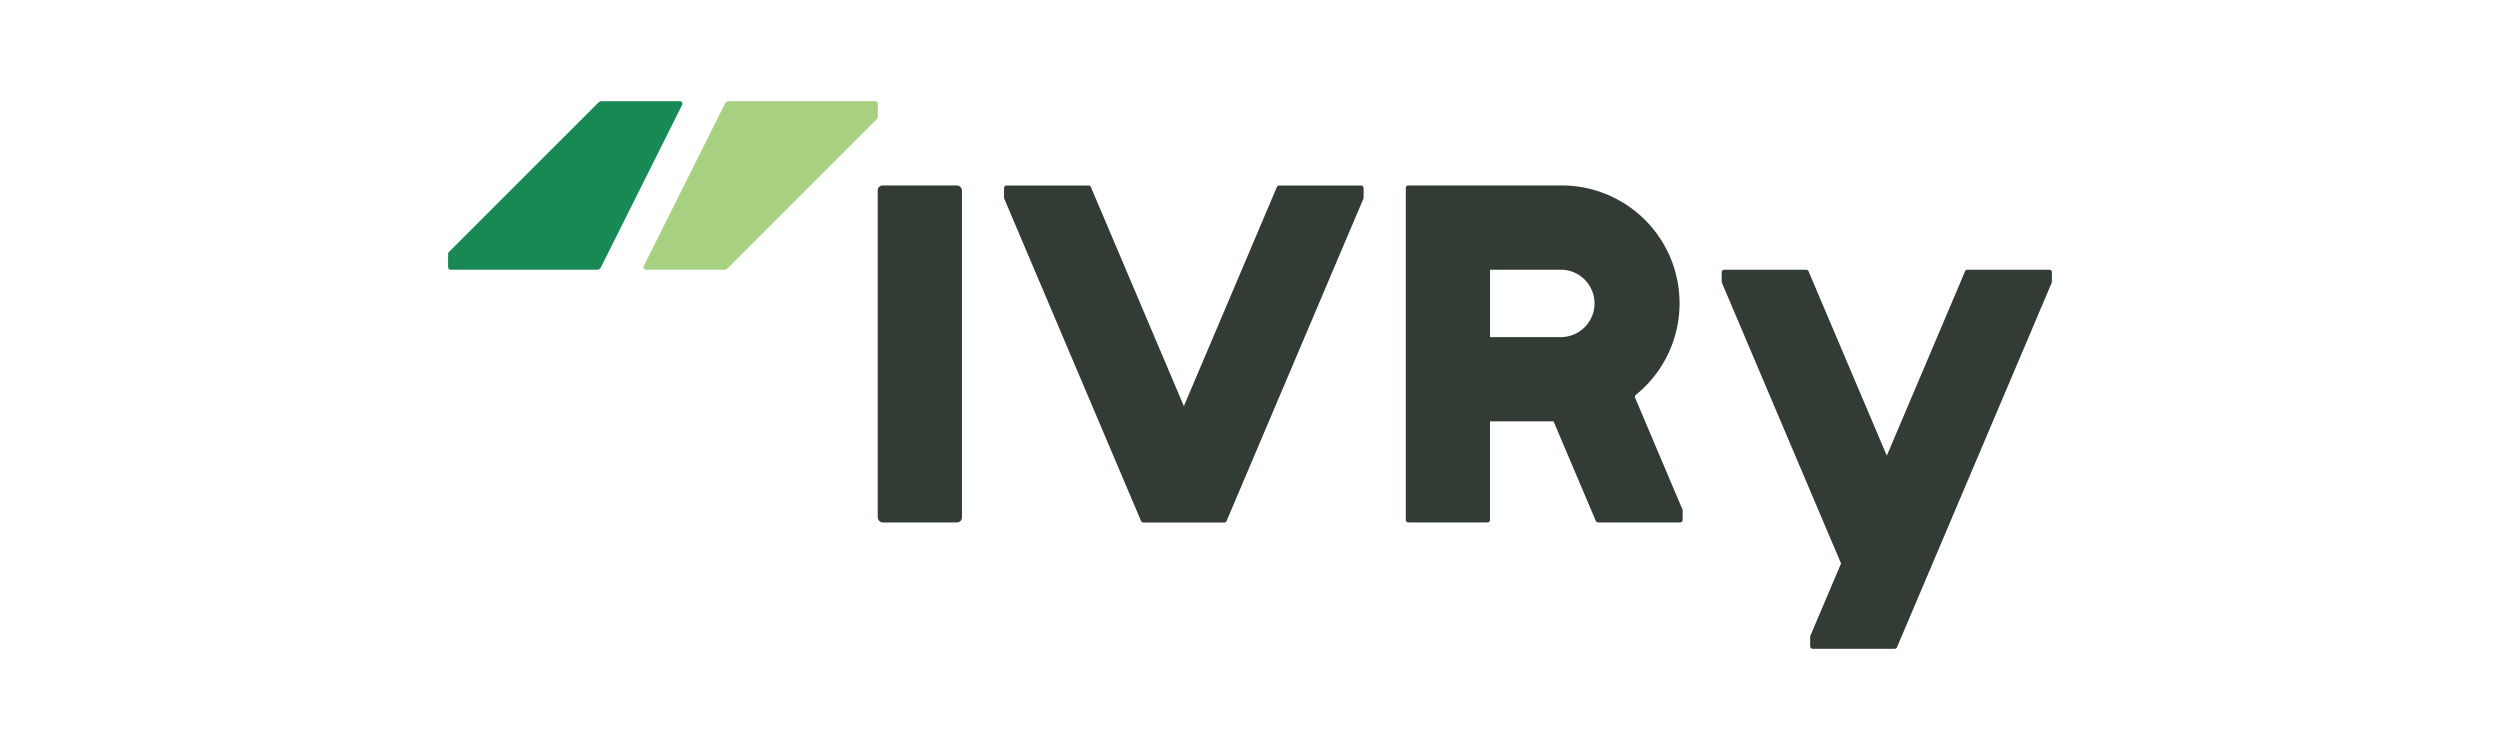 <svg xmlns="http://www.w3.org/2000/svg" width="120" height="36" viewBox="0 0 120 36">
  <g id="グループ_280" data-name="グループ 280" transform="translate(-2082.986 -3019.92)">
    <rect id="長方形_220" data-name="長方形 220" width="120" height="36" transform="translate(2082.986 3019.92)" fill="#fff"/>
    <g id="グループ_279" data-name="グループ 279">
      <path id="パス_331" data-name="パス 331" d="M2111.647,3032.866h-7.032a.122.122,0,0,1-.121-.122v-.637a.125.125,0,0,1,.035-.086l7.184-7.183a.2.2,0,0,1,.143-.06h3.764a.121.121,0,0,1,.108.176l-3.9,7.8A.2.2,0,0,1,2111.647,3032.866Z" fill="#188855"/>
      <path id="パス_332" data-name="パス 332" d="M2144.275,3028.9l-4.463,10.515-4.463-10.515a.122.122,0,0,0-.112-.074H2131.3a.121.121,0,0,0-.121.121v.461a.112.112,0,0,0,.01.047l6.567,15.472a.121.121,0,0,0,.112.074h3.883a.121.121,0,0,0,.111-.074l6.568-15.472a.129.129,0,0,0,.009-.047v-.461a.121.121,0,0,0-.121-.121h-3.934A.122.122,0,0,0,2144.275,3028.9Z" fill="#333b35"/>
      <path id="パス_333" data-name="パス 333" d="M2177.31,3032.94l-3.757,8.852-3.758-8.852a.121.121,0,0,0-.112-.074h-3.934a.121.121,0,0,0-.121.121v.461a.114.114,0,0,0,.01.047l5.718,13.472-1.471,3.466a.125.125,0,0,0-.01.047v.461a.122.122,0,0,0,.122.121h3.933a.121.121,0,0,0,.112-.074l7.425-17.493a.11.11,0,0,0,.01-.047v-.461a.121.121,0,0,0-.121-.121h-3.934A.121.121,0,0,0,2177.31,3032.94Z" fill="#333b35"/>
      <rect id="長方形_221" data-name="長方形 221" width="4.044" height="16.175" rx="0.237" transform="translate(2125.116 3028.822)" fill="#333b35"/>
      <path id="パス_334" data-name="パス 334" d="M2163.753,3044.875v-.453a.11.11,0,0,0-.01-.048l-2.272-5.361a.118.118,0,0,1,.035-.139,5.655,5.655,0,0,0-3.561-10.052h-7.36a.121.121,0,0,0-.121.121v15.932a.122.122,0,0,0,.121.122h3.8a.122.122,0,0,0,.121-.122v-4.731h3.05l2.028,4.779a.121.121,0,0,0,.112.074h3.934A.122.122,0,0,0,2163.753,3044.875Zm-9.245-12.009h3.437a1.618,1.618,0,0,1,0,3.235h-3.437Z" fill="#333b35"/>
      <path id="パス_335" data-name="パス 335" d="M2117.963,3024.778H2125a.122.122,0,0,1,.122.122v.637a.122.122,0,0,1-.036.086l-7.184,7.184a.205.205,0,0,1-.143.059h-3.763a.122.122,0,0,1-.109-.176l3.9-7.8A.2.2,0,0,1,2117.963,3024.778Z" fill="#a7d081"/>
    </g>
  </g>
</svg>
